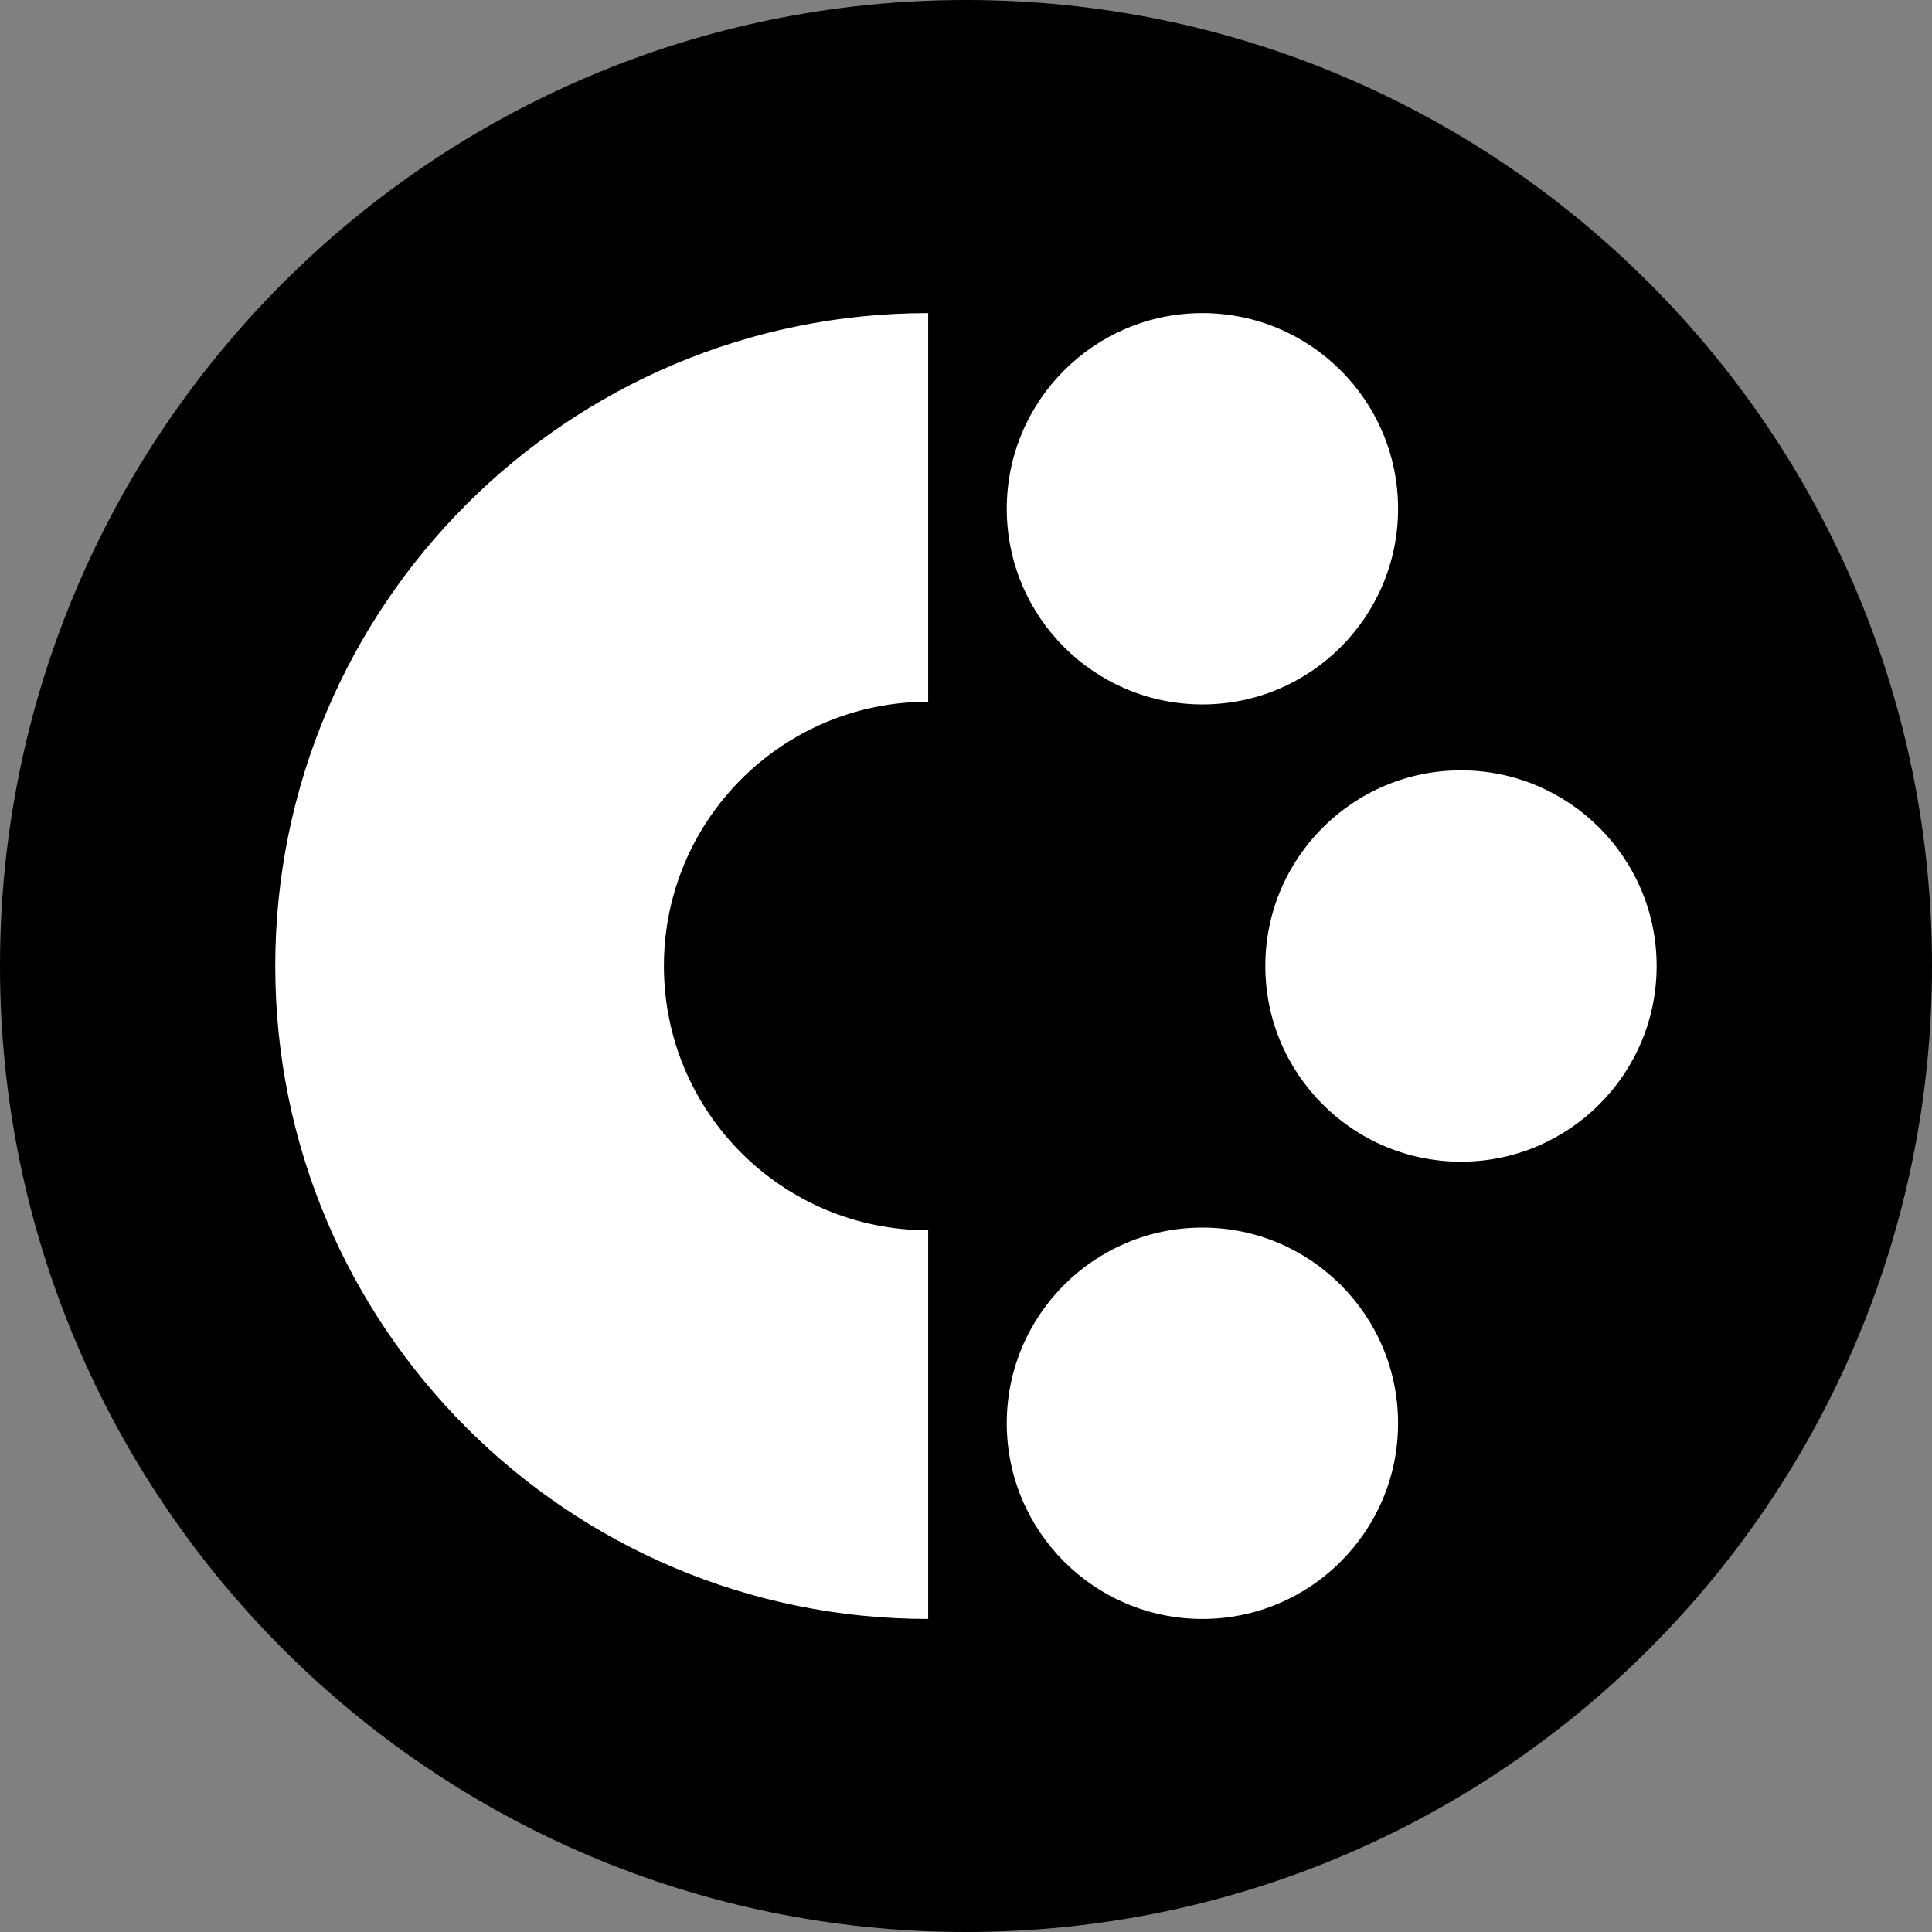 <svg width="80" height="80" viewBox="0 0 80 80" fill="none" xmlns="http://www.w3.org/2000/svg">
<rect x="0" y="0" width="80" height="80" fill="#808080" stroke="none"/>
<path d="M40 80C62.091 80 80 62.092 80 40C80 17.909 62.091 0 40 0C17.909 0 0 17.909 0 40C0 62.092 17.909 80 40 80Z" fill="black"/>
<path fill-rule="evenodd" clip-rule="evenodd" d="M11.398 40.001C11.398 25.069 23.502 12.965 38.434 12.965V29.058C32.39 29.058 27.491 33.957 27.491 40.001C27.491 46.044 32.39 50.943 38.434 50.943V67.037C23.502 67.037 11.398 54.932 11.398 40.001ZM60.496 31.898C64.968 31.898 68.598 35.529 68.598 40.001C68.598 44.472 64.968 48.103 60.496 48.103C56.024 48.103 52.394 44.472 52.394 40.001C52.394 35.529 56.024 31.898 60.496 31.898ZM49.788 12.965C54.26 12.965 57.891 16.595 57.891 21.067C57.891 25.539 54.26 29.169 49.788 29.169C45.317 29.169 41.687 25.539 41.687 21.067C41.687 16.595 45.317 12.965 49.788 12.965ZM49.788 50.832C54.26 50.832 57.891 54.462 57.891 58.934C57.891 63.406 54.26 67.037 49.788 67.037C45.317 67.037 41.687 63.406 41.687 58.934C41.687 54.462 45.317 50.832 49.788 50.832Z" fill="white"/>
</svg>

